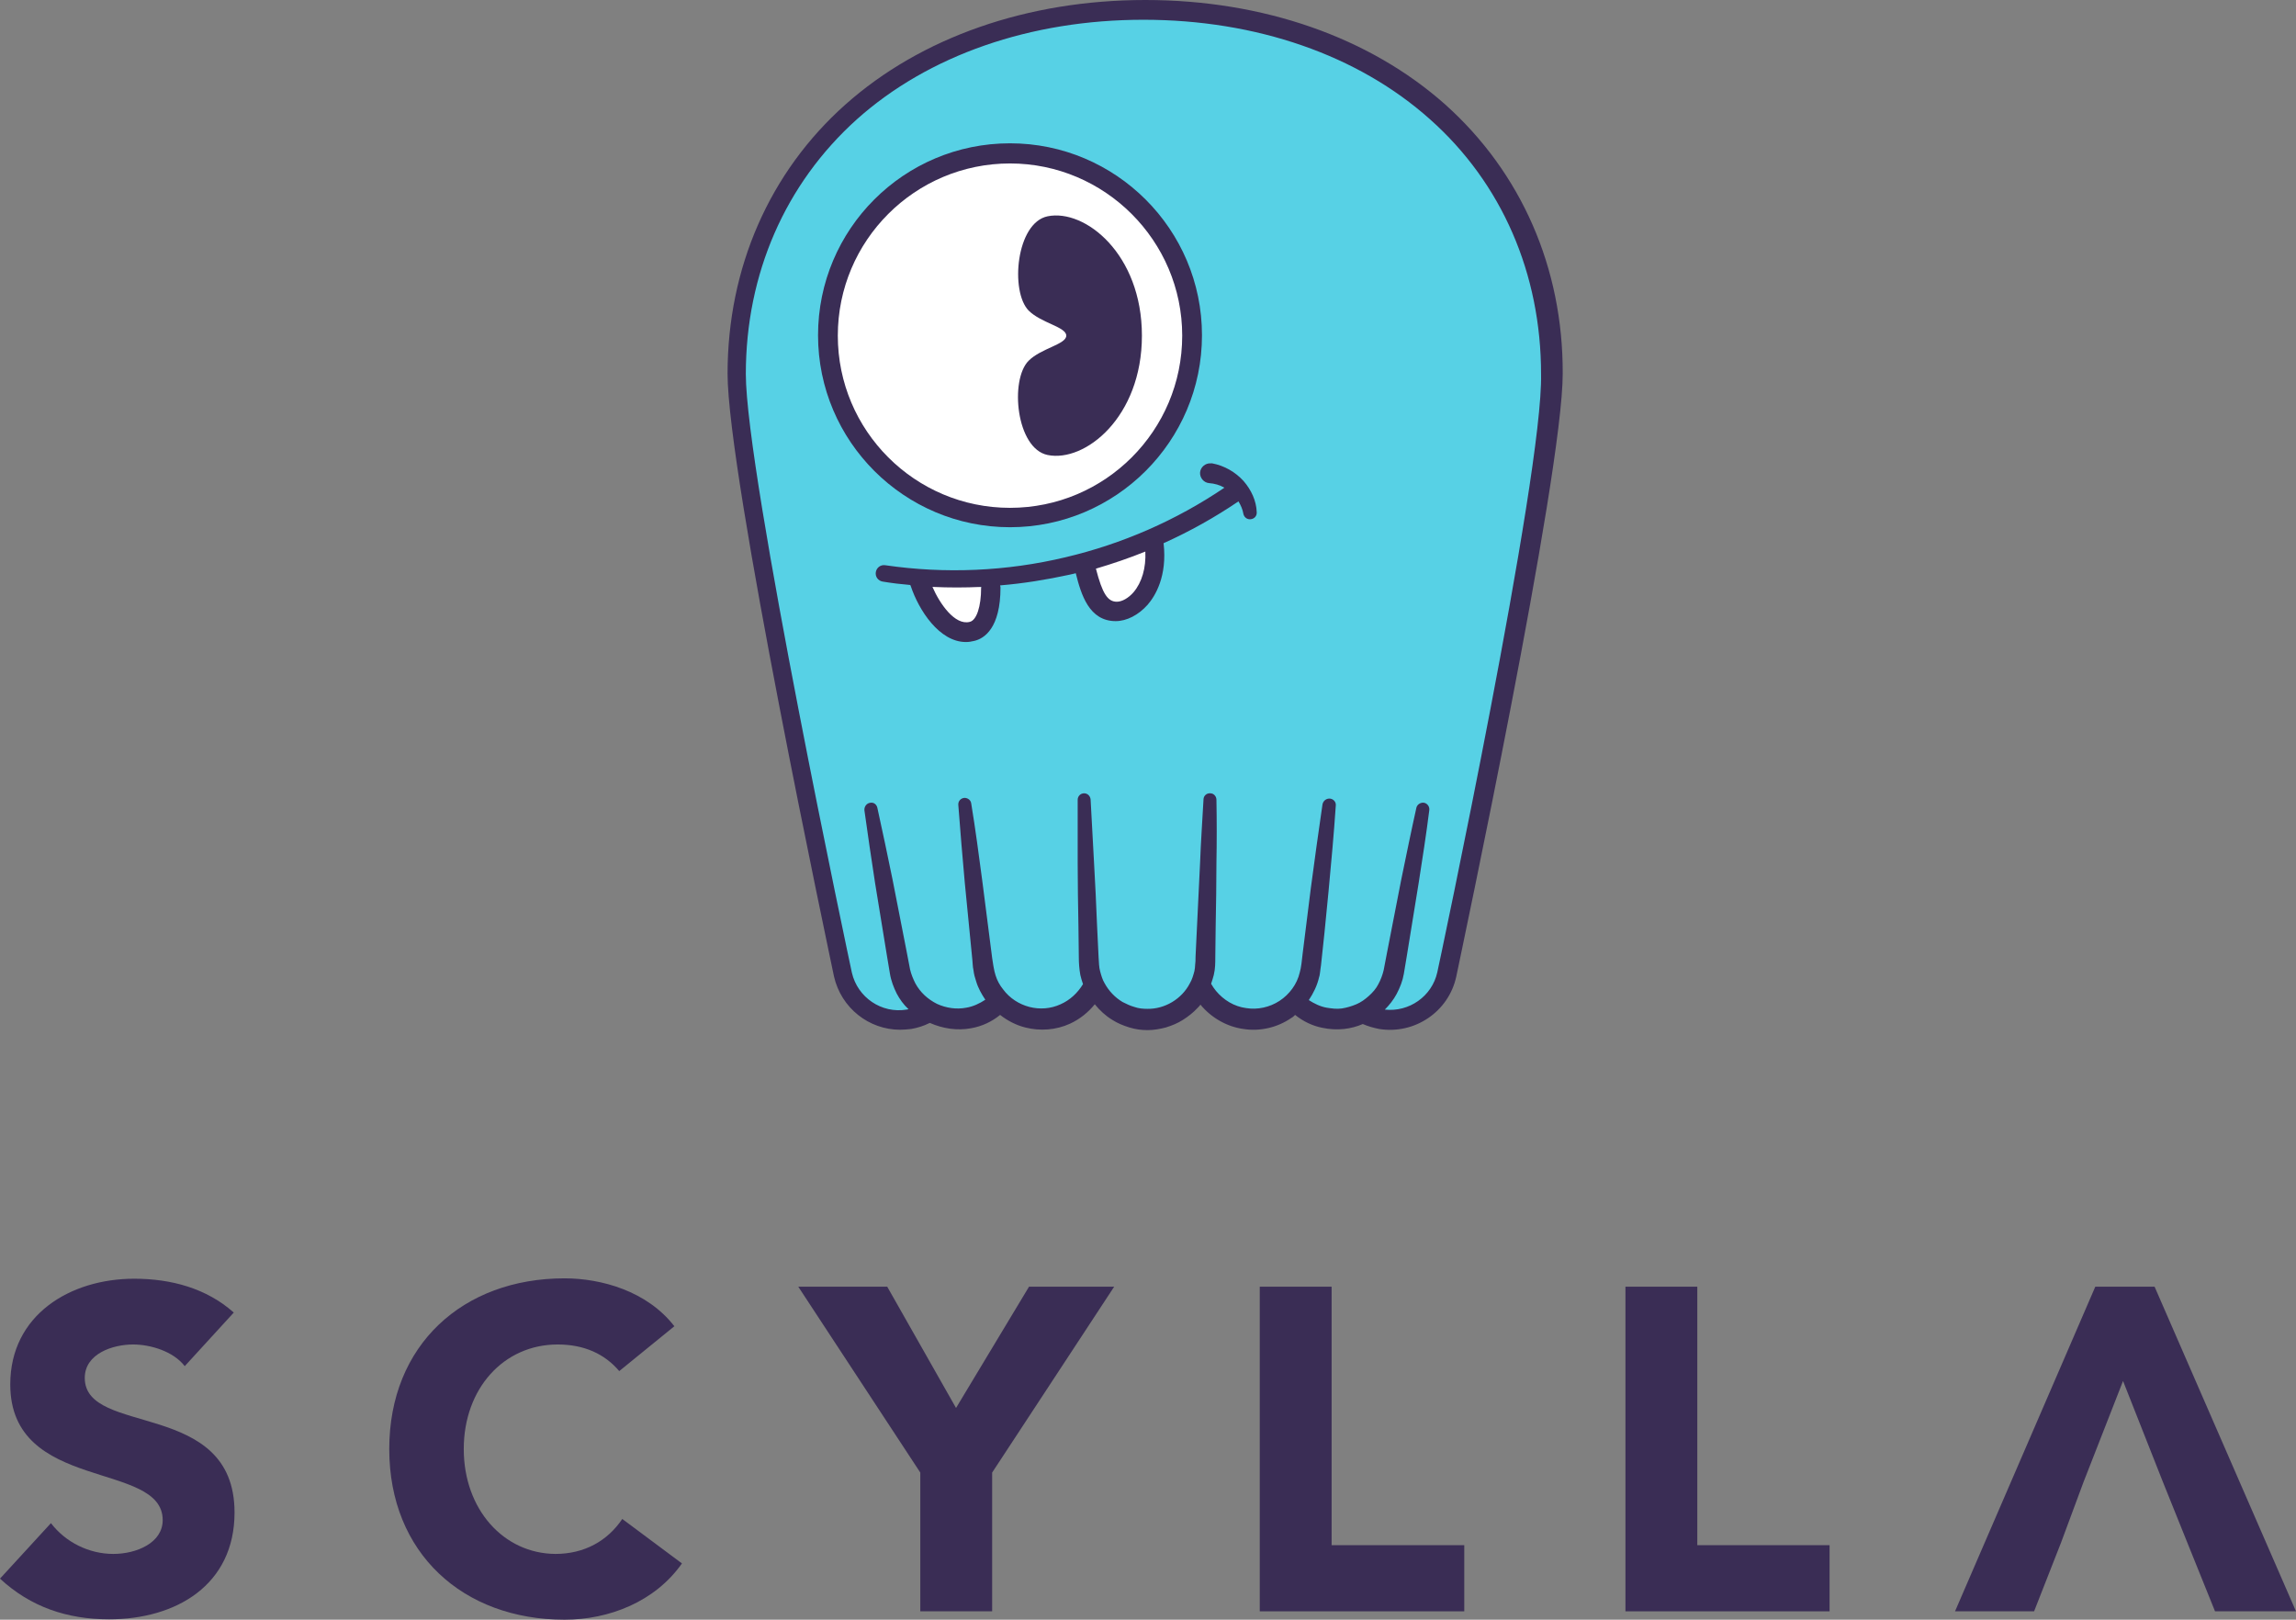 <?xml version="1.0" encoding="utf-8"?>
<!-- Generator: Adobe Illustrator 24.0.0, SVG Export Plug-In . SVG Version: 6.00 Build 0)  -->
<svg version="1.1" xmlns="http://www.w3.org/2000/svg" xmlns:xlink="http://www.w3.org/1999/xlink" x="0px" y="0px"
	 viewBox="23 30 604 426.1" style="enable-background:new 0 0 650 485.9;" xml:space="preserve">
<rect x="23" y="30" width="604" height="426.1" fill="#808080" stroke="none"/>
<style type="text/css">
	.st0{fill:#3A2D55;}
	.st1{fill:#57D1E5;}
	.st2{fill:#FFFFFF;}
</style>
<g id="Layer_2">
</g>
<g id="Layer_1">
	<path class="st0" d="M45.3,392.5c0-6.4,7.4-8.8,12.7-8.8c4.6,0,10.6,1.8,13.6,5.7l12.9-14.1c-7.2-6.4-16.5-8.9-26.2-8.9
		c-16.8,0-32.6,9.5-32.6,27.8c0,28.5,40.1,20,40.1,35.7c0,6-6.9,8.9-13,8.9c-6.3,0-12.5-3-16.4-8.1L23,445.3
		c8.1,7.5,17.7,10.7,28.7,10.7c17.6,0,33-9,33-28.1C84.7,398,45.3,408,45.3,392.5"/>
	<path class="st0" d="M145,411.2c0-15.9,10.5-27.5,24.7-27.5c7,0,12.4,2.5,16.2,7l14.5-11.8c-7.2-9.3-19.3-12.6-28.9-12.6
		c-26.7,0-46.1,17.5-46.1,44.9c0,27.4,19.4,44.9,46.1,44.9c11.7,0,23.8-4.7,30.9-14.8l-15.7-11.7c-3.9,5.8-10,9.2-17.6,9.2
		C155.5,438.7,145,427.1,145,411.2"/>
	<polygon class="st0" points="284,417.4 316.1,368.5 293.7,368.5 274.5,400.4 256.4,368.5 233,368.5 265.1,417.4 265.1,453.9 
		284,453.9 	"/>
	<polygon class="st0" points="354.4,453.9 408.2,453.9 408.2,436.5 373.3,436.5 373.3,368.5 354.4,368.5 	"/>
	<polygon class="st0" points="450.6,453.9 504.3,453.9 504.3,436.5 469.5,436.5 469.5,368.5 450.6,368.5 	"/>
	<polygon class="st0" points="627,453.9 589.8,368.5 574.2,368.5 537.3,453.9 558.1,453.9 565.2,435.8 571.1,419.9 581.5,393.3 
		592,419.9 598.4,435.8 605.7,453.9 	"/>
	<g>
		<path class="st1" d="M323.4,32.3c-62.7,0-107.3,39.6-107.3,95.7c0,26.9,28,158,28,158c1.8,7.8,9.4,13.1,17.4,11.8
			c1.8-0.3,3.4-0.9,4.9-1.7l1.2-0.1c2.8,1.6,6,2.4,9.5,2c2.8-0.3,5.3-1.4,7.4-3l3.4-0.2c2.8,2.2,6.4,3.4,10.2,3.2
			c3.9-0.2,7.3-1.9,9.9-4.4l6-0.4c2.7,2.8,6.4,4.7,10.6,4.8c4.5,0.1,8.5-1.7,11.4-4.7l6.2,0.4c2.3,2.3,5.4,3.8,8.9,4.2
			c4.1,0.5,8-0.7,11-3.1l3.8,0.2c1.8,1.3,3.9,2.3,6.2,2.7c3.3,0.6,6.5,0.1,9.3-1.3c1.2,0.6,2.6,1,4,1.2c8,1.3,15.6-3.9,17.4-11.8
			c0,0,28-131.2,28-158C430.6,72,386.1,32.3,323.4,32.3z"/>
		<g>
			<circle class="st2" cx="288.7" cy="118.3" r="47.9"/>
			<path class="st0" d="M288.7,168.7c-27.8,0-50.5-22.6-50.5-50.5s22.6-50.5,50.5-50.5c27.8,0,50.5,22.6,50.5,50.5
				S316.5,168.7,288.7,168.7z M288.7,73c-25,0-45.3,20.3-45.3,45.3s20.3,45.3,45.3,45.3c25,0,45.3-20.3,45.3-45.3S313.6,73,288.7,73
				z"/>
		</g>
		<path class="st0" d="M298.6,86.9c-8.3,1.7-9.9,19.8-5,24.8c3.3,3.3,9.9,4.3,9.9,6.6c0,2.3-6.6,3.3-9.9,6.6c-5,5-3.3,23.1,5,24.8
			c9.8,2,24.8-9.9,24.8-31.4S308.4,84.9,298.6,86.9z"/>
		<path class="st2" d="M265.2,183.5c1.7,5,7,14.4,13.6,12.7c3.2-0.8,5-5,5-11.6"/>
		<path class="st2" d="M308.5,179.3c1.7,6.6,3.3,11.6,8.3,11.6s11.6-6.6,9.9-18.2"/>
		<path class="st0" d="M350.1,156.5c-2.1-2.3-5-4-8.2-4.6l-0.1,0c-0.1,0-0.2,0-0.3,0c-1.4-0.1-2.7,1-2.8,2.4c-0.1,1.4,1,2.7,2.4,2.8
			c1.4,0.1,2.8,0.5,4,1.2c-12.7,8.6-26.9,14.8-41.8,18.3c-15.5,3.7-31.6,4.4-47.4,2.1c-1.2-0.2-2.3,0.6-2.5,1.8
			c-0.2,1.2,0.6,2.3,1.8,2.5c2.4,0.4,4.9,0.7,7.3,0.9c0,0.1,0,0.2,0.1,0.3c2.1,6.3,7.5,14.7,14.5,14.7c0.7,0,1.4-0.1,2.2-0.3
			c2.6-0.6,6.9-3.3,6.9-14.1c0-0.2-0.1-0.3-0.1-0.5c6.1-0.5,12.2-1.5,18.2-2.8c0.6-0.1,1.2-0.3,1.7-0.4c1.4,5.6,3.5,12.6,10.5,12.6
			c2.9,0,6-1.6,8.4-4.3c2-2.3,5.2-7.5,4.2-16.2c6.9-3.1,13.5-6.8,19.7-11c0.6,1,1.1,2.1,1.3,3.3l0,0c0.2,0.9,1,1.5,1.9,1.4
			c1-0.1,1.7-0.9,1.6-1.9C353.5,161.8,352.2,158.9,350.1,156.5z M281.1,184.6c0,5-1.2,8.6-3,9c-3.9,1-7.9-4.8-9.8-9.2
			c4.3,0.2,8.5,0.2,12.8,0C281.2,184.5,281.1,184.6,281.1,184.6z M321.2,185.8c-1.3,1.5-3,2.5-4.4,2.5c-2.4,0-3.8-2.1-5.5-8.7
			c4.4-1.3,8.8-2.8,13-4.5C324.5,179.4,323.4,183.2,321.2,185.8z"/>
		<g>
			<path class="st0" d="M403.2,57.5c-19.9-17.7-47.9-27.5-78.9-27.5c-31,0-59,9.8-78.9,27.5c-20,17.8-31,43-31,70.8
				c0,26.8,26.9,153.2,28,158.6c1.9,8.3,9.2,14,17.4,14c1,0,1.9-0.1,2.9-0.2c1.7-0.3,3.3-0.8,4.9-1.6c3.4,1.5,7.2,2.1,10.9,1.4
				c2.8-0.5,5.4-1.7,7.6-3.5c1.9,1.5,4.2,2.7,6.6,3.3c3.9,1,8.1,0.7,11.8-1c2.6-1.2,4.8-3,6.5-5.1c1.3,1.6,2.8,3,4.6,4.1
				c1.4,0.9,2.9,1.5,4.5,2c1.6,0.5,3.2,0.7,4.8,0.7c1.6,0,3.3-0.3,4.8-0.7c1.6-0.5,3.1-1.1,4.5-2c1.4-0.9,2.7-1.9,3.8-3.1
				c0.3-0.3,0.6-0.6,0.8-0.9c0,0,0,0,0,0c2.8,3.4,6.9,5.8,11.3,6.4c4.4,0.7,9-0.4,12.6-2.9c0.4-0.2,0.7-0.5,1-0.8
				c2.1,1.7,4.6,2.9,7.2,3.4c1.9,0.4,3.8,0.5,5.7,0.3c1.7-0.2,3.3-0.6,4.9-1.3c1.4,0.6,2.8,1,4.3,1.3c9.3,1.5,18.3-4.5,20.3-13.8
				c1.1-5.4,28-131.7,28-158.6C434.2,100.5,423.2,75.4,403.2,57.5z M401.1,285.8c-1.4,6.3-7.4,10.5-13.8,9.8
				c1.2-1.2,2.3-2.6,3.1-4.1c0.9-1.7,1.6-3.5,1.9-5.3l0.8-4.8l3.1-19.1c1-6.4,2-12.8,2.8-19.2c0.1-0.9-0.5-1.7-1.3-1.9
				c-0.9-0.2-1.9,0.4-2.1,1.3c-1.4,6.3-2.7,12.7-4,19l-3.7,19l-0.9,4.7c-0.3,1.3-0.8,2.6-1.4,3.7c-0.6,1.2-1.5,2.2-2.5,3.1
				c-1,0.9-2.1,1.7-3.3,2.2c-1.2,0.5-2.5,0.9-3.8,1.1c-1.3,0.2-2.7,0-4-0.2c-1.7-0.3-3.3-1.1-4.7-2c1.2-1.8,2.2-3.8,2.7-6
				c0.2-0.5,0.2-1.1,0.3-1.6c0-0.3,0.1-0.6,0.1-0.8l0.1-0.7l0.3-2.8l0.6-5.6l1.1-11.2c0.7-7.5,1.4-15,1.9-22.5
				c0.1-0.9-0.6-1.7-1.5-1.8c-0.9-0.1-1.8,0.5-2,1.5c-1.1,7.4-2.1,14.9-3.1,22.3l-1.4,11.2l-0.7,5.6c-0.2,1.8-0.4,3.9-0.8,5.2
				c-0.7,3-2.7,5.7-5.3,7.4c-2.6,1.7-5.8,2.4-8.8,1.9c-3.1-0.4-5.9-2.1-7.9-4.5c-0.5-0.6-0.9-1.2-1.3-1.9c0.3-0.8,0.5-1.6,0.7-2.3
				c0.4-1.6,0.4-3.3,0.4-4.6l0.1-8.3c0.1-5.5,0.2-11.1,0.2-16.6c0.1-5.5,0.1-11.1,0-16.6c0-0.9-0.7-1.7-1.6-1.7
				c-1-0.1-1.8,0.7-1.8,1.6c-0.3,5.5-0.7,11.1-0.9,16.6c-0.3,5.5-0.5,11.1-0.8,16.6l-0.4,8.3c0,0.7,0,1.4-0.1,2
				c0,0.6-0.1,1.1-0.2,1.7c-0.3,1.1-0.6,2.2-1.2,3.2c-2.1,4.1-6.6,6.8-11.2,6.7c-1.1,0-2.3-0.1-3.4-0.5c-1.1-0.3-2.1-0.8-3.1-1.3
				c-2-1.2-3.6-2.9-4.7-4.9c-0.6-1-0.9-2.1-1.2-3.2c-0.3-1.1-0.3-2.2-0.4-3.7l-0.4-8.3c-0.2-5.5-0.5-11.1-0.8-16.6
				c-0.3-5.5-0.6-11.1-0.9-16.6c-0.1-0.9-0.8-1.6-1.7-1.6c-1,0-1.7,0.8-1.7,1.7c0,5.5,0,11.1,0,16.6c0,5.5,0.1,11.1,0.2,16.6
				l0.1,8.3c0,1.3,0.1,3,0.4,4.6c0.2,0.8,0.4,1.6,0.7,2.4c-1.4,2.3-3.4,4.2-5.9,5.3c-2.6,1.2-5.5,1.4-8.2,0.7
				c-2.7-0.7-5.2-2.3-6.9-4.6c-0.9-1.1-1.6-2.4-2-3.7c-0.2-0.7-0.4-1.4-0.5-2.1c-0.1-0.3-0.1-0.8-0.2-1.2l-0.2-1.3l-2.6-20.3
				c-0.9-6.8-1.8-13.6-2.9-20.3c-0.1-0.9-0.9-1.5-1.8-1.5c-1,0.1-1.7,0.9-1.6,1.9c0.5,6.8,1.1,13.6,1.7,20.4l2,20.4l0.1,1.3
				c0,0.4,0.1,0.8,0.2,1.4c0.1,1,0.4,2,0.7,2.9c0.5,1.7,1.4,3.3,2.4,4.8c-1.5,1-3.2,1.8-5,2.1c-2.6,0.5-5.3,0.1-7.7-1
				c-2.4-1.2-4.4-3-5.7-5.4c-0.6-1.2-1.1-2.4-1.4-3.7l-0.9-4.7l-3.7-18.9c-1.3-6.3-2.6-12.6-4-18.9c-0.2-0.9-1-1.5-1.9-1.3
				c-0.9,0.1-1.6,1-1.5,2c0.9,6.4,1.8,12.7,2.8,19.1l3.1,19l0.8,4.8c0.3,1.9,1,3.7,1.8,5.3c0.8,1.5,1.8,2.9,3.1,4.1
				c-0.2,0-0.3,0.1-0.5,0.1c-6.6,1.1-12.9-3.2-14.4-9.7c-0.3-1.3-27.9-131.2-27.9-157.5c0-26.4,10.4-50.1,29.2-67
				c18.9-16.9,45.7-26.2,75.4-26.2c29.7,0,56.5,9.3,75.4,26.2c18.9,16.8,29.2,40.6,29.2,67C429,154.7,401.4,284.6,401.1,285.8z"/>
		</g>
	</g>
</g>
</svg>
